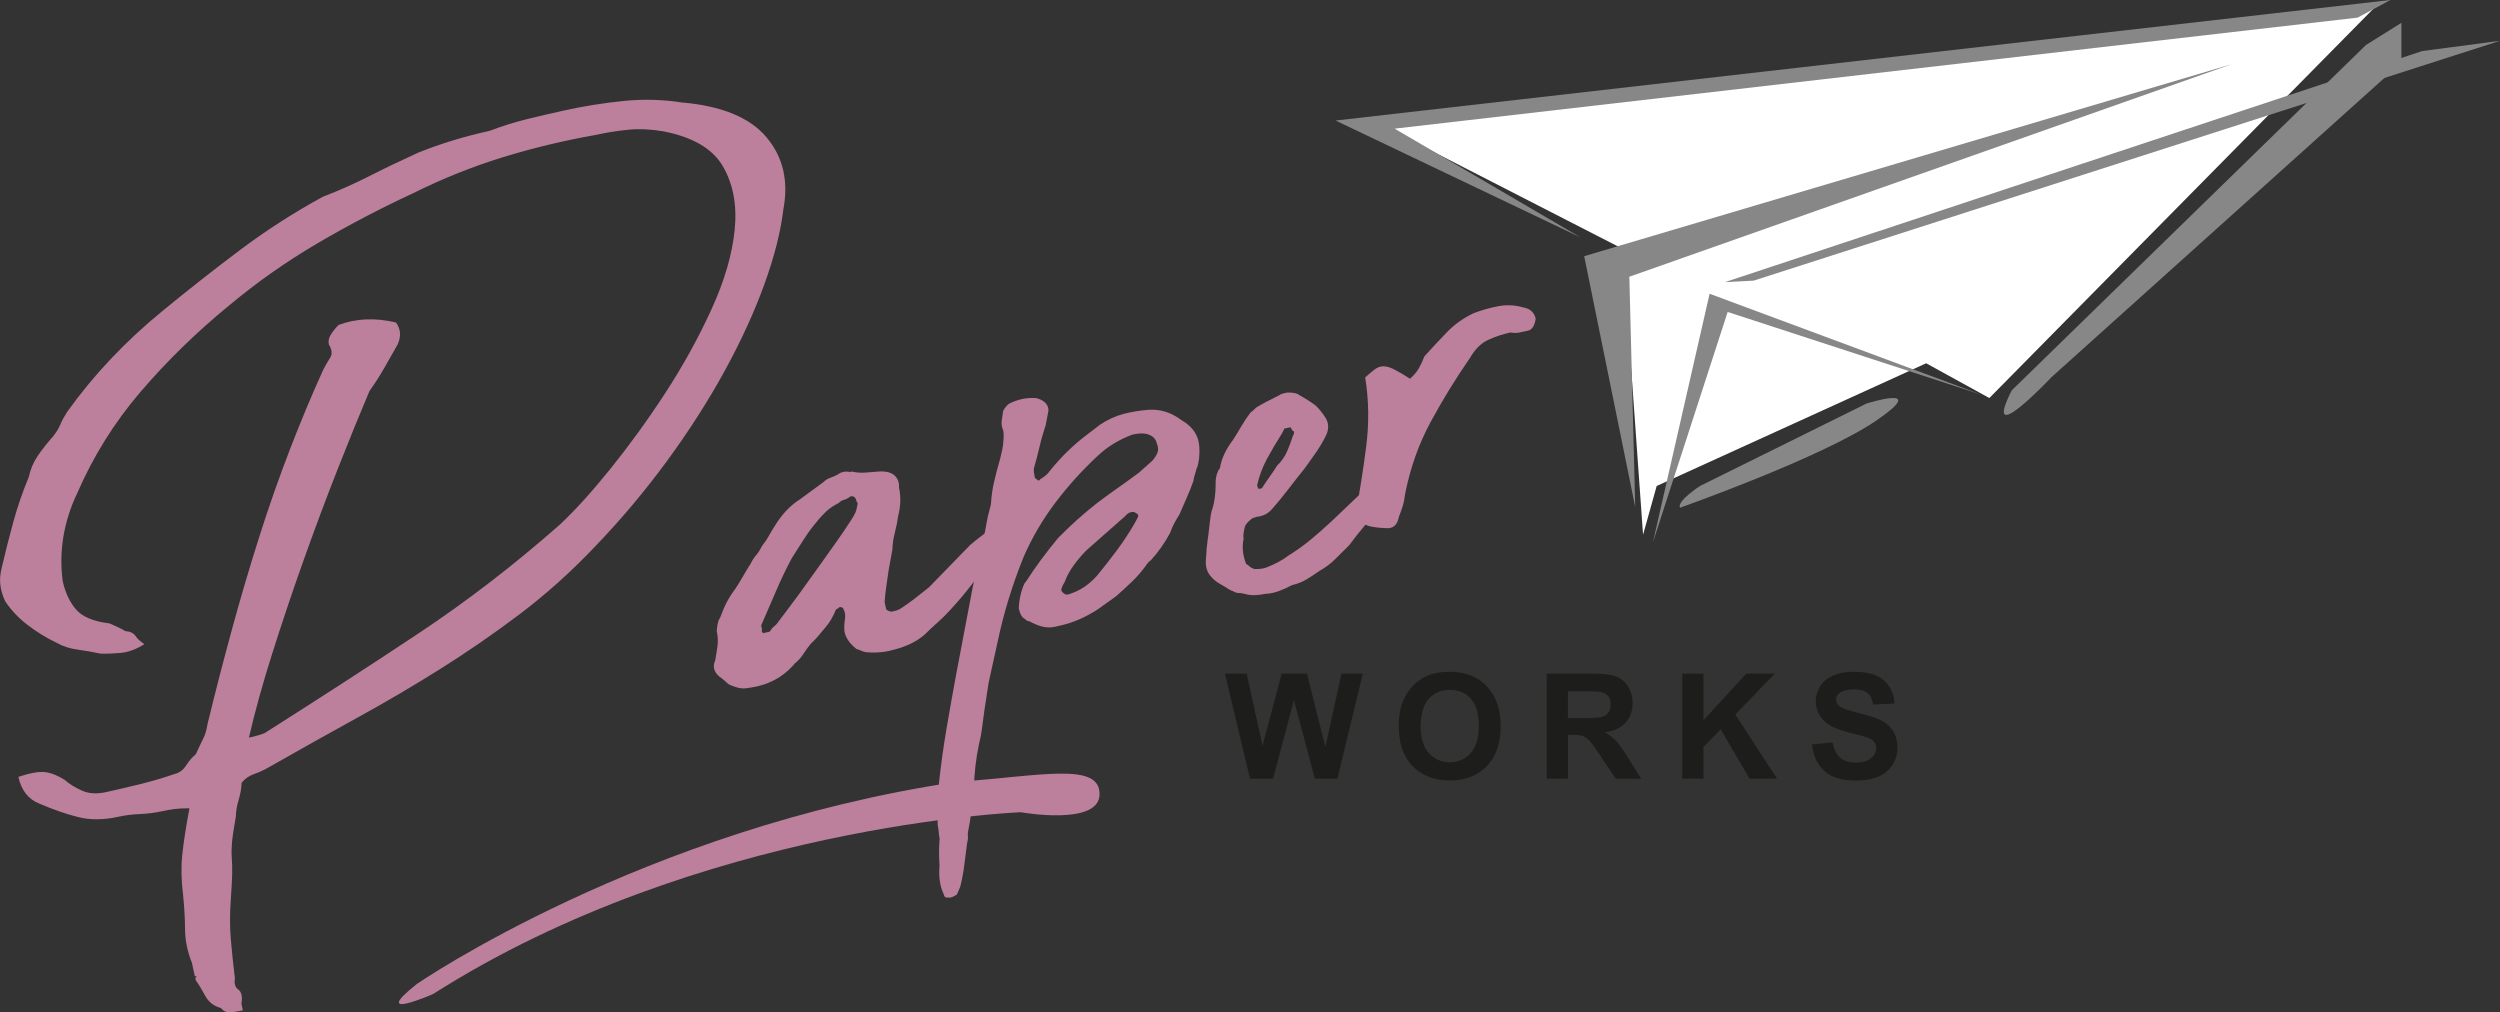 <svg viewBox="0 0 530.11 214.66" xmlns="http://www.w3.org/2000/svg" data-sanitized-data-name="Layer 2" data-name="Layer 2" id="Layer_2">
  <rect x="0" y="0" width="530.11" height="214.66" fill="#333333" stroke="none"/>
  <defs>
    <style>
      .cls-1 {
        fill: #bc809c;
      }

      .cls-1, .cls-2, .cls-3, .cls-4 {
        stroke-width: 0px;
      }

      .cls-2 {
        fill: #1d1d1b;
      }

      .cls-3 {
        fill: #878787;
      }

      .cls-4 {
        fill: #fff;
      }
    </style>
  </defs>
  <g data-sanitized-data-name="Layer 1" data-name="Layer 1" id="Layer_1-2">
    <g>
      <polygon points="293.39 26.78 344.07 52.76 348.4 113.39 351.29 103.05 408.43 77.03 421.83 84.4 504.31 .79 293.39 26.78" class="cls-4"></polygon>
      <g>
        <g>
          <polygon points="283.2 25.56 335.12 50.33 295.72 27.28 499.91 3.74 506.88 0 283.2 25.56" class="cls-3"></polygon>
          <polygon points="335.92 54.32 346.74 107.51 345.49 58.68 473.21 13.61 335.92 54.32" class="cls-3"></polygon>
          <polygon points="350.49 115 366.34 66.15 420.19 83.71 362.51 62.29 350.49 115" class="cls-3"></polygon>
          <path d="M356.23,107.66s30.3-10.69,41.71-18.54c11.41-7.84-2.14-3.56-2.14-3.56l-35.29,17.47s-4.99,3.21-4.28,4.63" class="cls-3"></path>
          <polygon points="365.77 59.82 371.84 59.51 530.11 8.65 513.6 10.83 365.77 59.82" class="cls-3"></polygon>
          <path d="M426.56,82.79L501.69,9.54l7.51-4.7v8.45l-74.19,66.68s-15.03,15.96-8.45,2.82" class="cls-3"></path>
        </g>
        <g>
          <path d="M144.83,21.75c8.33.75,14.24,3.22,17.73,7.39,3.49,4.17,4.68,9.25,3.55,15.22-.55,4.71-1.89,10.01-4.03,15.92-2.14,5.91-4.95,12.04-8.43,18.39-3.48,6.35-7.56,12.72-12.24,19.11-4.69,6.4-9.83,12.5-15.42,18.31-5.01,5.25-10.24,9.94-15.71,14.08-5.47,4.13-11.1,8.02-16.88,11.65-5.79,3.63-11.72,7.12-17.79,10.45-6.07,3.34-12.16,6.75-18.27,10.23-1.14.68-2.28,1.22-3.41,1.61-1.13.39-2.03,1.02-2.7,1.88-.04,1.15-.24,2.34-.61,3.57-.38,1.23-.58,2.42-.61,3.57-.45,2.54-.72,4.38-.82,5.55-.1,1.17-.12,2.25-.04,3.23.07.99.1,2.09.08,3.31-.02,1.22-.12,3.07-.29,5.54-.22,2.91-.22,5.71,0,8.37.23,2.67.52,5.47.88,8.4-.2,1.04.04,1.82.72,2.31.68.5.9,1.49.65,2.97l.31,1.43c-1.1.24-2.03.37-2.81.4-.78.03-1.38-.27-1.81-.89-1.52-.39-2.64-1.25-3.36-2.59-.72-1.34-1.4-2.45-2.02-3.32-.09-.41-.04-.67.15-.79.19-.12.08-.12-.33-.04l-.36-1.64-.27-1.23c-.95-2.37-1.43-4.73-1.45-7.09-.02-2.36-.16-4.8-.42-7.32-.39-3.06-.44-5.92-.16-8.56.28-2.64.78-5.9,1.51-9.78-1.29,0-2.35.05-3.19.16-.83.11-1.73.27-2.69.48-1.5.33-3.04.52-4.6.58-1.56.06-3.1.25-4.6.58-3.14.69-6,.71-8.58.05-2.58-.65-5.29-1.6-8.14-2.83-2.35-.91-3.84-2.81-4.47-5.68,2.4-.81,4.26-1.15,5.58-1.01,1.32.14,2.73.69,4.23,1.65,1.06.92,2.3,1.68,3.73,2.3,1.42.62,3.09.72,5.01.3,2.18-.48,4.57-1.04,7.15-1.67,2.58-.64,5-1.34,7.27-2.13,1.09-.24,1.96-.86,2.6-1.86.64-1,1.32-1.79,2.05-2.38.58-1.27,1.09-2.35,1.54-3.24.45-.88.76-1.92.93-3.1,1.58-6.5,3.28-13.1,5.11-19.81,1.82-6.7,3.77-13.32,5.85-19.86,2.07-6.54,4.28-12.82,6.61-18.84,2.33-6.02,4.66-11.58,6.98-16.67.5-.97,1-1.83,1.48-2.58.48-.75.38-1.69-.3-2.83-.15-.68.01-1.4.5-2.15.48-.75,1.01-1.4,1.61-1.96,3.7-1.38,7.75-1.55,12.13-.51,1.01,1.36,1.14,2.9.37,4.64-.93,1.64-1.86,3.27-2.79,4.91-.93,1.64-2,3.3-3.2,5-2.08,4.9-4.34,10.44-6.77,16.63-2.44,6.19-4.83,12.59-7.18,19.19-2.35,6.6-4.56,13.17-6.63,19.71-2.08,6.54-3.73,12.53-4.98,17.95,2.18-.48,3.45-.9,3.8-1.26,11.06-7.01,21.75-13.93,32.07-20.78,10.31-6.84,20.33-14.55,30.05-23.12,3.21-2.99,6.81-6.97,10.81-11.93,3.99-4.96,7.87-10.31,11.62-16.08,3.75-5.76,7-11.66,9.76-17.71,2.76-6.04,4.39-11.66,4.9-16.86.51-5.19-.33-9.66-2.51-13.41-2.18-3.74-6.41-6.22-12.69-7.42-2.53-.44-4.96-.56-7.27-.34-2.31.22-4.7.6-7.16,1.14-6.75,1.2-13.32,2.78-19.69,4.75-6.37,1.97-12.65,4.49-18.85,7.57-7.02,3.26-13.83,6.83-20.42,10.7-6.6,3.88-12.8,8.25-18.61,13.1-6.92,5.67-13.17,11.77-18.76,18.29-5.59,6.52-10.09,13.74-13.51,21.65-1.38,2.88-2.33,5.88-2.86,9-.53,3.12-.59,6.29-.17,9.49.54,2.46,1.48,4.47,2.83,6.04,1.34,1.57,3.71,2.55,7.09,2.96.47.19,1.06.45,1.78.79.72.35,1.24.62,1.58.84,1.01.07,1.73.41,2.16,1.03.42.63,1.05,1.2,1.88,1.74-1.77,1.11-3.45,1.72-5.07,1.86-1.62.14-3,.19-4.15.16-1.65-.35-3.29-.64-4.91-.86-1.62-.21-3.09-.68-4.39-1.4-2.24-1.08-4.31-2.35-6.2-3.8-1.89-1.44-3.47-3.1-4.74-4.97-.52-1.03-.87-2.14-1.05-3.31-.19-1.17-.09-2.52.3-4.04.74-3.17,1.54-6.35,2.42-9.55.87-3.2,1.97-6.37,3.28-9.53.35-1.65.99-3.15,1.91-4.5.92-1.35,2.01-2.73,3.28-4.16.67-.86,1.17-1.68,1.5-2.48.33-.79.81-1.68,1.45-2.68,5.59-7.81,12.33-14.95,20.22-21.4,5.46-4.49,10.96-8.81,16.49-12.96,5.53-4.15,11.37-7.9,17.51-11.25,3.43-1.32,6.76-2.8,9.98-4.44,3.22-1.64,6.65-3.28,10.3-4.94,4.74-1.9,9.77-3.43,15.1-4.6,2.64-1.01,5.29-1.84,7.94-2.49,2.65-.65,5.27-1.26,7.87-1.83,4.23-.93,8.46-1.6,12.66-2.02,4.2-.42,8.38-.3,12.54.37Z" class="cls-1"></path>
          <path d="M188.78,137.98c-1.78.39-3.54.49-5.3.3-.31-.07-.61-.19-.93-.33-.32-.14-.63-.25-.93-.33-1.56-1.23-2.42-2.55-2.58-3.94-.05-.85,0-1.64.12-2.39.12-.74.06-1.37-.2-1.89-.12-.54-.46-.76-1-.64-.11.17-.23.27-.37.29-.14.03-.26.13-.37.29-.66,1.58-1.39,2.81-2.2,3.7-.57.7-1.08,1.31-1.53,1.84-.46.53-.98,1.08-1.58,1.63-.57.7-1.08,1.42-1.57,2.17-.48.75-1.08,1.42-1.81,2.01-2.5,2.98-5.84,4.72-10.03,5.2-1.09.24-2.44-.04-4.05-.83-.72-.7-1.34-1.21-1.84-1.53-1.22-1.02-1.55-2.16-.97-3.44.2-1.04.37-2.08.5-3.12.13-1.03.08-2.09-.16-3.19.11-1.45.34-2.36.69-2.73.45-1.24.92-2.35,1.42-3.32.5-.97,1.14-1.97,1.92-3,.53-.83,1.06-1.7,1.58-2.6.52-.9,1.04-1.77,1.58-2.6.29-.63.66-1.22,1.12-1.75.46-.53.88-1.19,1.28-2,.56-.69,1.02-1.37,1.38-2.02.36-.65.75-1.31,1.18-1.98,1.57-2.63,3.42-4.62,5.57-5.95l4.99-3.67c.35-.36.79-.64,1.32-.83.53-.19,1.05-.41,1.57-.67.73-.59,1.62-.78,2.66-.58l.41-.09c.91.23,1.89.3,2.95.21,1.05-.09,2.07-.17,3.06-.24,1.42-.02,2.46.29,3.1.93.64.65.93,1.48.87,2.49.42,1.92.36,3.93-.18,6.05-.17,1.18-.41,2.38-.72,3.59-.31,1.21-.48,2.4-.51,3.55-.13.75-.25,1.45-.39,2.13-.14.68-.27,1.38-.39,2.13-.17,1.18-.34,2.37-.51,3.55-.17,1.18-.29,2.28-.35,3.3l.31,1.43c.03.14.2.28.52.42.32.15.61.19.89.13.68-.15,1.21-.34,1.59-.56,1-.65,2.02-1.37,3.07-2.18,1.04-.8,2.05-1.59,3.02-2.38,1.4-1.45,2.86-2.95,4.38-4.5,1.52-1.55,2.98-3.05,4.38-4.5,2.05-1.74,4.15-3.27,6.29-4.6.38-.22.84-.4,1.39-.52.27-.06.57.02.91.23.33.22.53.46.59.73l-.83,2.12c-.64,1-1.28,2-1.92,3-.64,1-1.3,1.93-1.97,2.79-1.65,1.65-3.13,3.34-4.47,5.06-1.34,1.73-2.77,3.4-4.27,5.02-.81.89-1.69,1.77-2.65,2.62-.96.85-1.91,1.74-2.85,2.67-1.81,1.54-4.22,2.64-7.22,3.3ZM181.61,106.26c-.18-.82-.61-1.15-1.29-1-.49.4-.94.63-1.34.72-.41.09-.79.32-1.14.68-1.03.52-1.91,1.1-2.62,1.76-.71.66-1.41,1.42-2.08,2.28-.92,1.06-1.8,2.26-2.65,3.59-.86,1.33-1.71,2.67-2.56,4-1.22,2.27-2.35,4.63-3.39,7.08-1.04,2.45-2.09,4.86-3.14,7.24l.18.82c-.08.31-.08.48.01.54.08.06.14.15.17.29l1.43-.31c.32-.5.66-.9,1.03-1.19.37-.3.71-.69,1.03-1.19,1.44-1.89,2.88-3.82,4.32-5.78,1.43-1.96,2.8-3.87,4.11-5.73,1.2-1.69,2.38-3.35,3.53-4.96,1.15-1.61,2.26-3.25,3.33-4.92.32-.5.58-.95.78-1.35.2-.4.36-.97.48-1.72.08-.3.07-.48,0-.53-.09-.05-.14-.15-.17-.29Z" class="cls-1"></path>
          <path d="M253.75,99.25c-.16.61-.29,1.11-.42,1.49-.13.39-.22.8-.27,1.24-.44,1.25-.93,2.46-1.46,3.65-.53,1.19-1.03,2.34-1.5,3.44-.96,1.5-1.61,2.79-1.95,3.86-.61,1.14-1.24,2.17-1.9,3.1-.65.93-1.39,1.84-2.19,2.74-.38.23-.79.68-1.21,1.34-.88,1.2-1.86,2.31-2.92,3.32-1.07,1.02-2.14,2.01-3.22,2.96l-3.9,2.79c-2.63,1.72-5.31,2.88-8.04,3.48l-1.23.27c-1.37.3-2.94,0-4.71-.9-.33-.21-.61-.33-.83-.35-.22-.02-.43-.16-.62-.4-.64-.29-1.09-1.05-1.36-2.28.08-1.59.34-3.01.79-4.25.26-.77.51-1.26.76-1.45,1.92-3,4.18-6.07,6.79-9.22,2.69-2.74,5.44-5.2,8.26-7.4,1.59-1.21,3.14-2.33,4.63-3.38,1.49-1.04,2.91-2.07,4.26-3.08l2.87-2.56c.45-.53.8-1.07,1.04-1.62.23-.55.19-1.22-.12-2.01-.24-1.09-1.03-1.78-2.38-2.06-.74-.12-1.66-.06-2.75.17-2.92,1.07-5.44,2.62-7.57,4.67-3.21,3-6.15,6.25-8.81,9.77-2.67,3.52-4.91,7.34-6.72,11.46-1.21,2.99-2.27,5.97-3.19,8.97-.92,2.99-1.69,5.99-2.32,8.99l-1.94,8.8-.88,5.78c-.17,1.19-.33,2.4-.49,3.65-.15,1.25-.39,2.48-.69,3.7-.63,3-.97,6.01-1.03,9.03-.24,1.49-.42,2.96-.54,4.41s-.3,2.86-.58,4.21c-.15.6-.21,1.15-.18,1.65.04.49-.02,1.04-.18,1.65-.21,1.62-.41,3.17-.59,4.64-.18,1.47-.46,2.96-.84,4.48l-.71,1.66c-.24.19-.56.37-.96.53-.4.16-.74.2-1.05.12-.41.09-.67-.14-.79-.68-.8-1.69-1.1-3.7-.89-6.03-.14-1.98-.14-3.91.02-5.8-.09-.41-.15-.86-.19-1.35-.04-.5-.12-1.02-.23-1.56-.02-1.43,0-2.83.05-4.2.06-1.37.13-2.85.21-4.45.42-3.96.96-7.87,1.62-11.74.66-3.87,1.35-7.74,2.07-11.62l3.49-18.38c.59-2.56,1.15-5.05,1.69-7.46.55-2.41,1.04-4.88,1.49-7.42l.69-2.73c.08-1.59.3-3.18.67-4.77.37-1.58.8-3.21,1.29-4.9.15-.6.3-1.25.44-1.92.14-.67.22-1.3.23-1.88.09-.88.08-1.59-.04-2.14-.29-.65-.39-1.31-.32-1.97.07-.66.17-1.36.29-2.1.18-.47.57-.98,1.17-1.54,1.79-.96,3.7-1.38,5.74-1.26.74.13,1.38.42,1.91.87.53.46.8,1.04.81,1.76l-.6,3.14c-.52,1.55-.97,3.11-1.33,4.7-.37,1.58-.76,3.07-1.17,4.45-.05.44.02,1.07.2,1.89.03.14.21.31.55.53.19.24.4.2.61-.13.38-.22.75-.49,1.12-.78.36-.29.65-.61.87-.94,2.36-2.95,5.01-5.54,7.96-7.76l2.76-2.11c1.62-1.07,3.28-1.83,4.98-2.27,1.69-.44,3.52-.73,5.5-.88,2.41-.1,4.65.63,6.71,2.18.33.22.62.4.87.56s.55.41.92.76c1.25,1.16,1.93,2.62,2.04,4.39.1,1.77-.07,3.27-.51,4.52ZM241.29,109.07l-.75-.48c-.75-.12-1.4.17-1.96.86l-8.1,7.14c-.94.92-1.86,1.98-2.74,3.18-.89,1.2-1.55,2.42-1.99,3.66-.43.67-.67,1.22-.71,1.66l.04.21c.42.62.91.87,1.45.75,1.33-.43,2.47-.97,3.41-1.61.93-.63,1.8-1.4,2.61-2.29,1.58-1.92,3.04-3.78,4.36-5.57,1.32-1.79,2.56-3.67,3.7-5.64l.76-1.45-.09-.41Z" class="cls-1"></path>
          <path d="M268.39,125.9c-1.5.33-2.78.39-3.82.19-.3-.07-.61-.15-.91-.23-.3-.07-.74-.12-1.32-.14-.3-.07-.54-.17-.7-.27-.16-.1-.4-.2-.7-.28-.83-.53-1.62-1-2.35-1.42-.73-.41-1.4-.98-1.99-1.71-.78-.97-1.07-2.27-.85-3.89.04-1.15.14-2.32.31-3.5.17-1.18.33-2.43.46-3.75.05-.44.11-.95.2-1.55.08-.59.22-1.12.4-1.59.42-1.38.63-3,.65-4.87-.06-1.56.25-2.77.92-3.64.29-1.92,1.21-3.92,2.77-5.98.64-1,1.25-1.99,1.82-2.98.57-.98,1.19-1.91,1.86-2.77.49-.39.91-.77,1.26-1.13.76-.45,1.49-.86,2.2-1.23.7-.37,1.57-.81,2.61-1.32.24-.19.54-.33.88-.41.34-.07.65-.14.92-.2,1.29,0,2.11.18,2.48.53,1.3.72,2.47,1.47,3.5,2.24.72.7,1.42,1.55,2.06,2.56.65,1,.75,2.13.31,3.37-.58,1.27-1.31,2.54-2.17,3.81-.87,1.26-1.75,2.5-2.63,3.69-1.13,1.4-2.25,2.82-3.36,4.28-1.11,1.46-2.3,2.9-3.56,4.33-.81.89-1.84,1.41-3.1,1.54-.55.12-.94.28-1.19.47-.73.59-1.19,1.12-1.37,1.59-.31,1.22-.4,2.09-.28,2.64-.36,1.66-.19,3.41.51,5.26.33.21.59.41.77.58.18.18.51.35.98.54,1.15.03,2.05-.09,2.71-.38,1.71-.66,3.25-1.5,4.6-2.51,1.76-1.1,3.34-2.24,4.73-3.4,1.39-1.16,2.8-2.4,4.23-3.72,1.53-1.48,3.04-2.92,4.53-4.32,1.48-1.4,2.99-2.84,4.53-4.32.76-.45,1.34-.73,1.75-.81.35-.36.8-.42,1.35-.19.55.24.79.51.71.81.01,2-.64,3.94-1.95,5.8-1.33,1.15-2.58,2.43-3.78,3.84-1.19,1.41-2.29,2.79-3.28,4.15-.94.93-1.92,1.89-2.91,2.89-1,1.01-2.14,1.86-3.41,2.57-.87.62-1.77,1.21-2.72,1.78-.95.57-1.97.97-3.06,1.21-.9.49-1.81.9-2.73,1.24-.93.35-1.88.56-2.87.63ZM274.38,91.51c-.33-.21-.52-.42-.57-.63-.04-.21-.14-.29-.27-.26l-1.23.27c-.08.31-.27.71-.59,1.2-1.07,1.67-2.08,3.39-3.05,5.18-.97,1.79-1.67,3.66-2.1,5.62.12.55.25.8.38.77l.62-.13c.53-.83,1.07-1.63,1.62-2.4.55-.76,1.09-1.56,1.62-2.4.94-.92,1.65-1.94,2.12-3.04.47-1.1.88-2.2,1.22-3.27.21-.33.29-.63.23-.91Z" class="cls-1"></path>
          <path d="M287.35,109.5c.93-4.93,1.71-9.86,2.34-14.8.64-4.94.57-9.82-.21-14.67.83-.75,1.53-1.34,2.09-1.75.56-.41,1.16-.61,1.8-.61.64,0,1.41.23,2.3.68.88.45,1.99,1.1,3.33,1.96.83-.75,1.46-1.5,1.87-2.24.41-.73.8-1.57,1.17-2.51,1.61-1.78,3.21-3.5,4.78-5.13,1.58-1.63,3.46-2.98,5.67-4.03,1.85-.69,3.64-1.19,5.36-1.5,1.72-.3,3.42-.21,5.11.28,1.48.25,2.38,1.06,2.68,2.42-.25,1.49-.78,2.32-1.6,2.5-.69.15-1.3.29-1.84.4-.55.12-1.19.12-1.94,0-1.64.36-3.21.88-4.7,1.57-1.5.69-2.76,1.93-3.8,3.73-3.05,4.39-5.84,8.94-8.39,13.65-2.55,4.71-4.36,9.84-5.44,15.37-.09.88-.25,1.67-.45,2.35-.21.69-.5,1.51-.86,2.44-.33,1.79-1.3,2.58-2.92,2.36-1.15-.03-2.22-.16-3.2-.37-.98-.21-2.03-.92-3.14-2.1Z" class="cls-1"></path>
        </g>
        <path d="M88.4,208.64s47.97-32.98,114.35-42.83c17.99-1.28,30.41-4.28,30.41,2.57s-16.7,3.85-16.7,3.85c0,0-68.1,2.57-124.63,38.55,0,0-13.71,6-3.43-2.14Z" class="cls-1"></path>
        <g>
          <path d="M265.06,165.11l-5.32-22.28h4.61l3.36,15.31,4.07-15.31h5.35l3.91,15.56,3.42-15.56h4.53l-5.41,22.28h-4.77l-4.44-16.66-4.42,16.66h-4.88Z" class="cls-2"></path>
          <path d="M296.59,154.11c0-2.27.34-4.17,1.02-5.72.51-1.13,1.2-2.15,2.08-3.06.88-.9,1.84-1.57,2.88-2.01,1.39-.59,2.99-.88,4.8-.88,3.28,0,5.91,1.02,7.88,3.06,1.97,2.04,2.96,4.87,2.96,8.5s-.98,6.41-2.93,8.44c-1.96,2.03-4.57,3.05-7.84,3.05s-5.95-1.01-7.9-3.03c-1.96-2.02-2.93-4.81-2.93-8.35ZM301.23,153.95c0,2.52.58,4.44,1.75,5.74,1.17,1.3,2.64,1.95,4.44,1.95s3.26-.65,4.42-1.94,1.73-3.23,1.73-5.81-.56-4.46-1.68-5.72c-1.12-1.26-2.61-1.88-4.46-1.88s-3.35.64-4.48,1.91-1.7,3.19-1.7,5.75Z" class="cls-2"></path>
          <path d="M327.96,165.11v-22.28h9.47c2.38,0,4.11.2,5.19.6s1.94,1.11,2.59,2.14.97,2.19.97,3.51c0,1.67-.49,3.05-1.47,4.14-.98,1.09-2.45,1.78-4.41,2.06.97.57,1.78,1.19,2.41,1.87.63.68,1.49,1.88,2.56,3.62l2.72,4.35h-5.38l-3.25-4.85c-1.16-1.73-1.95-2.82-2.37-3.28-.42-.45-.88-.76-1.35-.93s-1.23-.25-2.26-.25h-.91v9.3h-4.5ZM332.46,152.25h3.33c2.16,0,3.51-.09,4.04-.27.54-.18.96-.5,1.26-.94s.46-1,.46-1.67c0-.75-.2-1.35-.6-1.82-.4-.46-.96-.75-1.69-.87-.37-.05-1.46-.08-3.28-.08h-3.51v5.65Z" class="cls-2"></path>
          <path d="M356.71,165.11v-22.28h4.5v9.9l9.09-9.9h6.05l-8.39,8.68,8.85,13.6h-5.82l-6.13-10.46-3.65,3.72v6.73h-4.5Z" class="cls-2"></path>
          <path d="M384.22,157.86l4.38-.43c.26,1.47.8,2.55,1.6,3.24.81.69,1.89,1.03,3.26,1.03,1.45,0,2.54-.31,3.28-.92.73-.61,1.1-1.33,1.1-2.15,0-.53-.15-.98-.46-1.35-.31-.37-.85-.69-1.62-.97-.53-.18-1.73-.51-3.6-.97-2.41-.6-4.1-1.33-5.08-2.2-1.37-1.23-2.05-2.72-2.05-4.48,0-1.13.32-2.2.96-3.18.64-.99,1.57-1.74,2.78-2.26,1.21-.52,2.67-.78,4.38-.78,2.8,0,4.9.61,6.32,1.84,1.41,1.23,2.16,2.86,2.23,4.91l-4.5.2c-.19-1.15-.61-1.97-1.24-2.47-.63-.5-1.58-.75-2.85-.75s-2.33.27-3.07.81c-.48.34-.71.81-.71,1.38,0,.53.22.98.67,1.35.57.48,1.95.97,4.13,1.49,2.19.52,3.81,1.05,4.86,1.6,1.05.55,1.87,1.31,2.46,2.27.59.96.89,2.14.89,3.55,0,1.28-.35,2.47-1.06,3.59-.71,1.11-1.71,1.94-3.01,2.49s-2.91.81-4.85.81c-2.82,0-4.98-.65-6.49-1.95-1.51-1.3-2.41-3.2-2.71-5.69Z" class="cls-2"></path>
        </g>
      </g>
    </g>
  </g>
</svg>